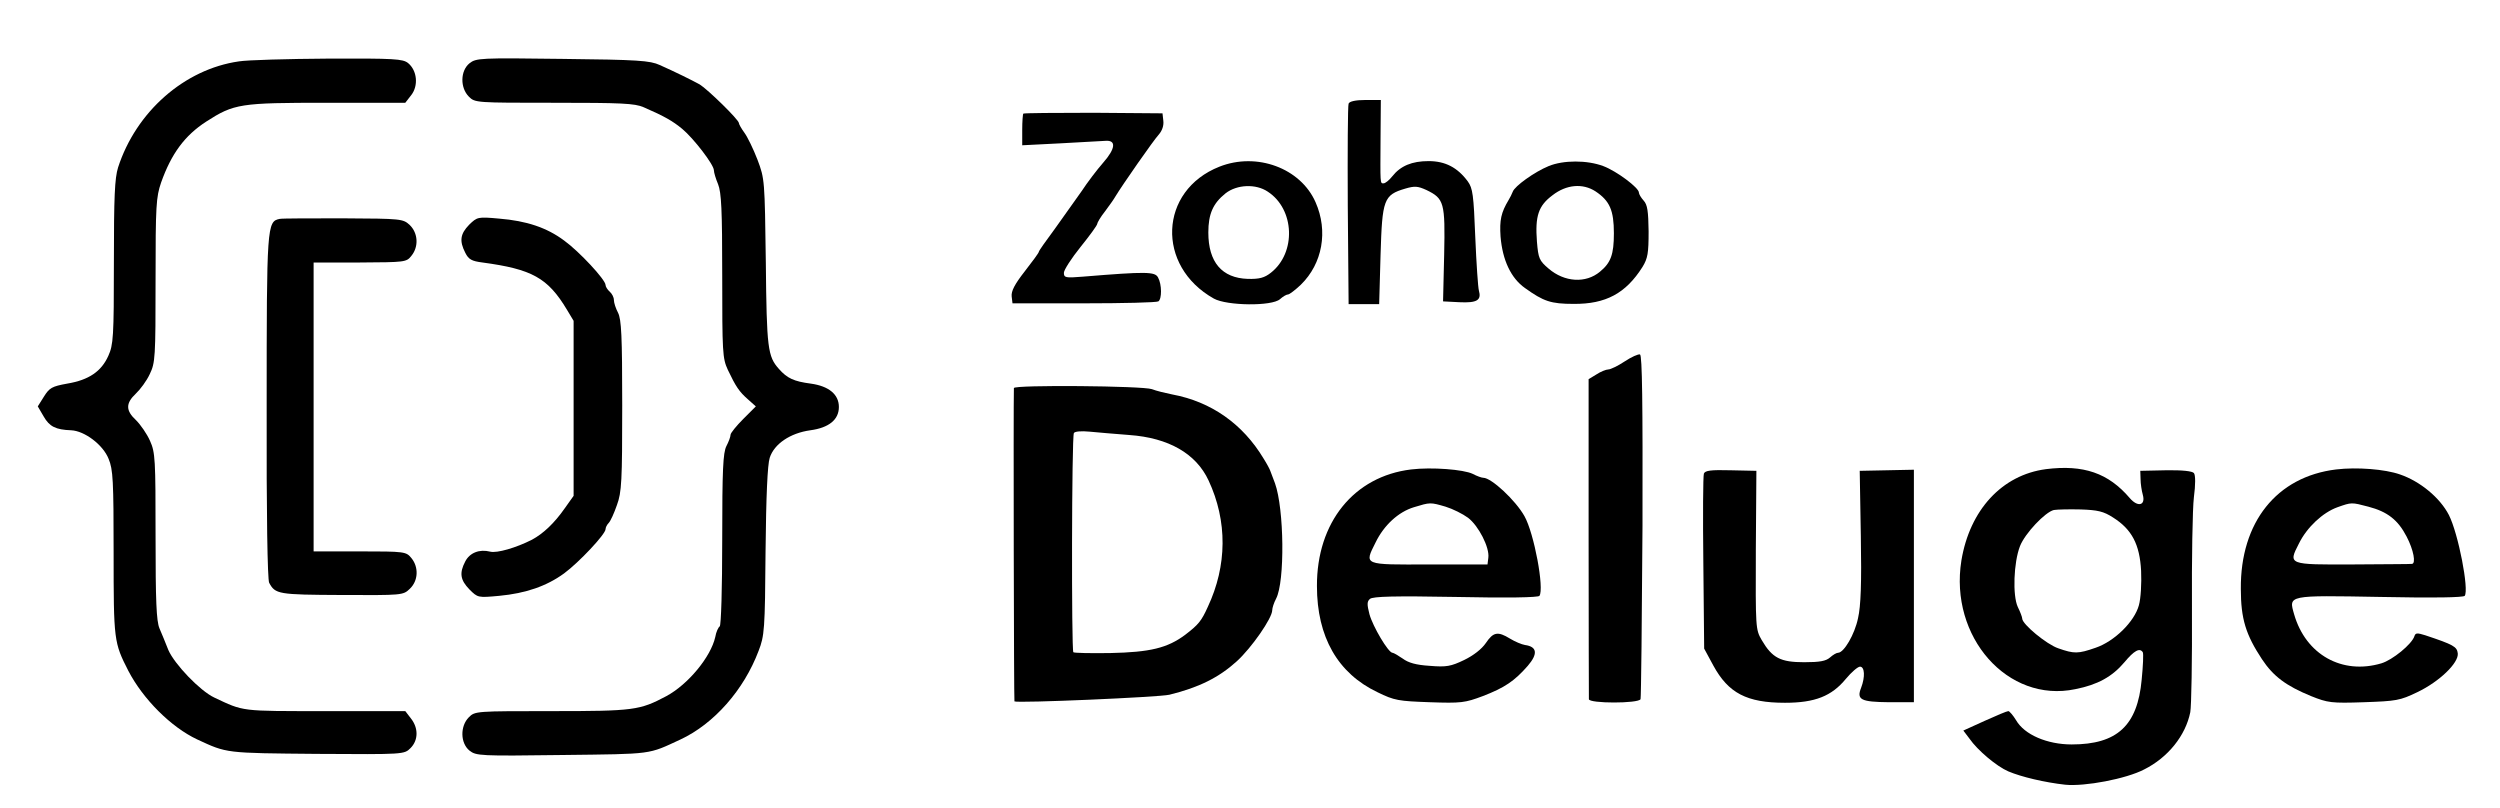 <?xml version="1.0" standalone="no"?>
<!DOCTYPE svg PUBLIC "-//W3C//DTD SVG 20010904//EN"
 "http://www.w3.org/TR/2001/REC-SVG-20010904/DTD/svg10.dtd">
<svg version="1.0" xmlns="http://www.w3.org/2000/svg"
 width="900pt" height="291pt" viewBox="0 0 900 291"
 preserveAspectRatio="xMidYMid meet">
<g transform="translate(0,291) scale(0.1,-0.1)"
fill="#000000" stroke="none">
<path d="M860 2689 c-196 -28 -370 -181 -435 -382 -12 -39 -15 -104 -15 -341
0 -270 -2 -297 -20 -337 -25 -56 -70 -87 -148 -100 -55 -10 -64 -15 -84 -47
l-22 -35 21 -36 c21 -37 44 -48 99 -50 48 -2 115 -52 135 -103 16 -38 18 -79
18 -339 0 -315 1 -322 53 -424 53 -102 154 -203 248 -247 108 -50 99 -49 431
-52 314 -2 314 -2 337 21 28 28 29 72 1 107 l-20 26 -289 0 c-306 0 -291 -2
-399 49 -51 24 -143 120 -165 171 -10 25 -24 60 -32 78 -11 26 -14 98 -14 331
0 278 -1 302 -20 344 -11 25 -34 58 -50 74 -38 35 -38 61 -1 96 16 15 39 46
50 70 20 41 21 60 21 338 0 271 2 299 20 352 37 104 85 169 162 219 101 65
122 68 435 68 l282 0 21 27 c27 34 22 89 -11 116 -19 15 -48 17 -288 16 -146
-1 -291 -5 -321 -10z"/>
<path d="M1690 2682 c-33 -27 -34 -88 -2 -120 22 -22 26 -22 307 -22 242 0
290 -2 322 -16 76 -33 105 -50 139 -78 41 -34 114 -129 114 -149 0 -8 7 -31
15 -50 12 -30 15 -92 15 -330 0 -275 1 -297 20 -338 29 -61 41 -79 73 -107
l28 -25 -45 -45 c-25 -25 -46 -51 -46 -57 0 -7 -7 -26 -15 -41 -12 -24 -15
-83 -15 -336 0 -177 -4 -309 -9 -313 -5 -3 -13 -20 -16 -38 -16 -72 -98 -171
-176 -213 -96 -51 -117 -54 -411 -54 -274 0 -278 0 -300 -22 -32 -32 -31 -93
2 -120 24 -19 37 -20 335 -16 330 4 306 1 425 56 120 56 228 178 281 319 21
54 23 76 25 358 2 200 7 312 15 337 16 50 74 89 146 99 67 9 103 38 103 84 0
45 -36 75 -101 84 -61 8 -85 19 -115 53 -40 45 -44 73 -47 383 -4 297 -4 301
-30 370 -15 39 -36 82 -47 97 -11 15 -20 31 -20 35 0 12 -113 122 -141 139
-29 16 -90 46 -144 70 -35 16 -78 19 -350 22 -298 4 -311 3 -335 -16z"/>
<path d="M4855 2537 c-3 -6 -4 -172 -3 -367 l3 -355 55 0 55 0 5 177 c6 200
11 216 89 239 34 10 45 9 76 -5 64 -31 68 -45 64 -233 l-4 -168 59 -3 c63 -3
80 7 70 42 -3 10 -9 96 -13 192 -6 153 -9 176 -27 201 -37 50 -81 73 -141 73
-60 0 -101 -17 -131 -55 -11 -14 -25 -25 -31 -25 -13 0 -12 -6 -11 168 l1 132
-56 0 c-35 0 -57 -5 -60 -13z"/>
<path d="M3684 2501 c-2 -2 -4 -29 -4 -59 l0 -55 138 7 c75 4 148 8 162 9 39
3 36 -28 -8 -78 -22 -25 -57 -71 -78 -103 -22 -31 -65 -92 -96 -135 -32 -43
-58 -80 -58 -83 0 -4 -23 -35 -51 -71 -36 -46 -49 -71 -47 -90 l3 -25 257 0
c141 0 262 3 268 7 13 8 13 61 -1 86 -11 21 -40 22 -271 3 -62 -5 -68 -4 -68
14 0 10 27 52 60 93 33 41 60 78 60 83 0 4 12 25 28 45 15 20 32 44 37 53 24
40 139 205 157 224 12 14 18 32 16 49 l-3 27 -248 2 c-137 0 -251 -1 -253 -3z"/>
<path d="M4390 2310 c-218 -86 -229 -358 -20 -475 47 -26 209 -28 238 -2 10 9
23 17 29 17 5 0 26 16 46 35 78 76 99 193 53 297 -54 123 -212 181 -346 128z
m174 -90 c97 -63 103 -220 11 -292 -23 -18 -41 -23 -83 -22 -93 3 -142 60
-142 167 0 67 17 105 62 141 41 32 109 35 152 6z"/>
<path d="M5575 2312 c-51 -21 -122 -72 -129 -92 -3 -8 -10 -22 -15 -30 -27
-45 -33 -72 -29 -132 7 -84 37 -149 88 -185 67 -48 93 -57 175 -57 116 -1 188
38 248 133 19 31 22 50 22 128 -1 72 -4 96 -18 111 -9 10 -17 23 -17 29 0 17
-80 77 -128 95 -58 22 -144 22 -197 0z m169 -91 c51 -34 66 -68 66 -151 0 -76
-11 -106 -50 -138 -51 -43 -128 -38 -185 11 -34 29 -37 37 -42 97 -7 92 5 129
56 167 50 39 109 44 155 14z"/>
<path d="M1007 2122 c-46 -9 -47 -23 -47 -676 -1 -388 3 -623 9 -634 22 -41
32 -43 260 -44 219 -1 222 -1 246 22 31 29 33 78 6 111 -19 23 -23 24 -186 24
l-166 0 0 520 0 520 167 0 c162 1 167 1 185 24 27 33 24 82 -6 111 -24 22 -29
23 -238 24 -117 0 -221 0 -230 -2z"/>
<path d="M1689 2101 c-32 -33 -36 -58 -14 -101 12 -24 23 -30 62 -35 178 -24
235 -55 304 -170 l24 -40 0 -315 0 -315 -32 -45 c-37 -53 -77 -91 -118 -113
-57 -29 -126 -49 -150 -43 -39 10 -74 -4 -90 -35 -22 -42 -18 -67 15 -101 30
-30 31 -30 107 -23 96 9 171 35 234 81 53 39 149 141 149 159 0 6 5 16 11 22
7 7 20 36 30 65 17 46 19 86 19 358 0 251 -3 310 -15 334 -8 15 -15 36 -15 46
0 10 -7 23 -15 30 -8 7 -15 18 -15 24 0 19 -95 121 -149 160 -63 47 -136 71
-234 79 -77 7 -79 6 -108 -22z"/>
<path d="M5849 1609 c-24 -16 -51 -29 -59 -29 -8 0 -28 -8 -43 -18 l-28 -17 0
-570 c0 -314 1 -575 1 -582 0 -16 179 -16 186 0 2 7 5 288 7 624 1 443 -1 614
-9 617 -6 2 -31 -9 -55 -25z"/>
<path d="M3650 1513 c-2 -67 0 -1126 2 -1128 10 -7 521 15 558 24 106 26 178
62 242 120 54 49 128 156 128 184 0 8 6 27 14 42 32 61 29 323 -4 415 -7 19
-15 40 -17 45 -2 6 -12 25 -24 44 -75 125 -189 205 -329 231 -25 5 -58 13 -73
19 -32 12 -497 16 -497 4z m415 -169 c142 -10 241 -67 286 -164 68 -146 67
-306 -3 -455 -23 -51 -34 -64 -81 -100 -64 -48 -127 -63 -270 -66 -70 -1 -130
0 -133 3 -7 8 -6 777 2 789 3 6 27 8 57 5 29 -3 92 -8 142 -12z"/>
<path d="M5080 1220 c-206 -25 -340 -191 -339 -420 0 -183 75 -314 218 -382
61 -30 76 -32 188 -36 113 -4 127 -2 191 22 78 30 114 54 162 109 37 43 34 69
-10 75 -12 2 -36 12 -54 23 -44 27 -60 24 -87 -16 -15 -22 -45 -45 -78 -61
-48 -23 -64 -26 -124 -21 -49 3 -77 11 -97 26 -16 11 -33 21 -37 21 -15 0 -71
95 -83 139 -9 35 -9 46 2 55 10 9 90 11 308 7 185 -4 298 -2 302 4 18 25 -19
225 -54 287 -32 57 -119 138 -148 138 -6 0 -23 6 -38 14 -33 16 -148 25 -222
16z m124 -134 c26 -8 62 -26 81 -40 38 -29 78 -107 73 -144 l-3 -24 -210 0
c-239 -1 -234 -3 -193 79 30 62 82 110 138 127 59 18 59 18 114 2z"/>
<path d="M7365 1221 c-158 -21 -274 -147 -304 -329 -44 -275 167 -514 410
-463 81 16 133 45 177 97 35 42 55 53 66 36 3 -5 1 -49 -4 -99 -15 -165 -88
-233 -252 -233 -88 0 -170 35 -200 87 -11 18 -24 33 -28 33 -5 0 -43 -16 -85
-35 l-77 -35 22 -29 c29 -42 98 -100 140 -118 47 -20 132 -40 205 -48 70 -7
219 21 284 55 86 43 149 122 166 206 4 21 7 188 6 369 -1 182 2 364 7 405 6
45 6 80 0 87 -6 7 -42 11 -101 10 l-92 -2 1 -30 c0 -16 4 -42 8 -56 11 -39
-18 -46 -47 -12 -77 90 -166 121 -302 104z m242 -174 c68 -43 96 -97 101 -192
2 -45 -1 -99 -8 -124 -16 -59 -88 -130 -156 -153 -63 -22 -77 -22 -134 -2 -42
14 -130 87 -130 107 0 5 -7 24 -16 42 -19 41 -15 160 8 219 18 46 91 123 122
130 12 2 55 3 96 2 62 -2 83 -7 117 -29z"/>
<path d="M8410 1220 c-214 -26 -345 -190 -343 -430 0 -108 18 -165 76 -253 41
-62 87 -96 177 -133 60 -24 73 -26 190 -22 116 4 130 6 192 36 80 38 150 106
146 140 -3 24 -15 31 -117 65 -29 9 -35 9 -39 -3 -9 -29 -79 -86 -119 -98
-141 -42 -272 31 -314 176 -20 70 -26 69 311 63 192 -4 298 -2 303 4 16 22
-23 224 -57 291 -32 62 -103 121 -176 146 -54 19 -155 27 -230 18z m116 -134
c69 -18 107 -48 138 -108 25 -48 34 -97 19 -98 -5 -1 -100 -1 -212 -2 -234 -1
-234 -1 -195 75 29 59 86 112 139 131 51 18 50 18 111 2z"/>
<path d="M6134 1205 c-3 -8 -4 -153 -2 -322 l3 -308 33 -61 c54 -99 120 -134
258 -134 108 0 168 24 219 86 20 24 43 44 51 44 17 0 19 -37 4 -76 -17 -43 -1
-51 100 -52 l90 0 0 418 0 419 -97 -2 -98 -2 4 -235 c3 -170 0 -252 -10 -295
-12 -59 -51 -125 -72 -125 -6 0 -19 -8 -29 -17 -15 -13 -37 -17 -93 -17 -85 0
-115 15 -153 80 -22 38 -22 44 -21 324 l2 285 -92 2 c-72 2 -93 -1 -97 -12z"/>
</g>
</svg>
